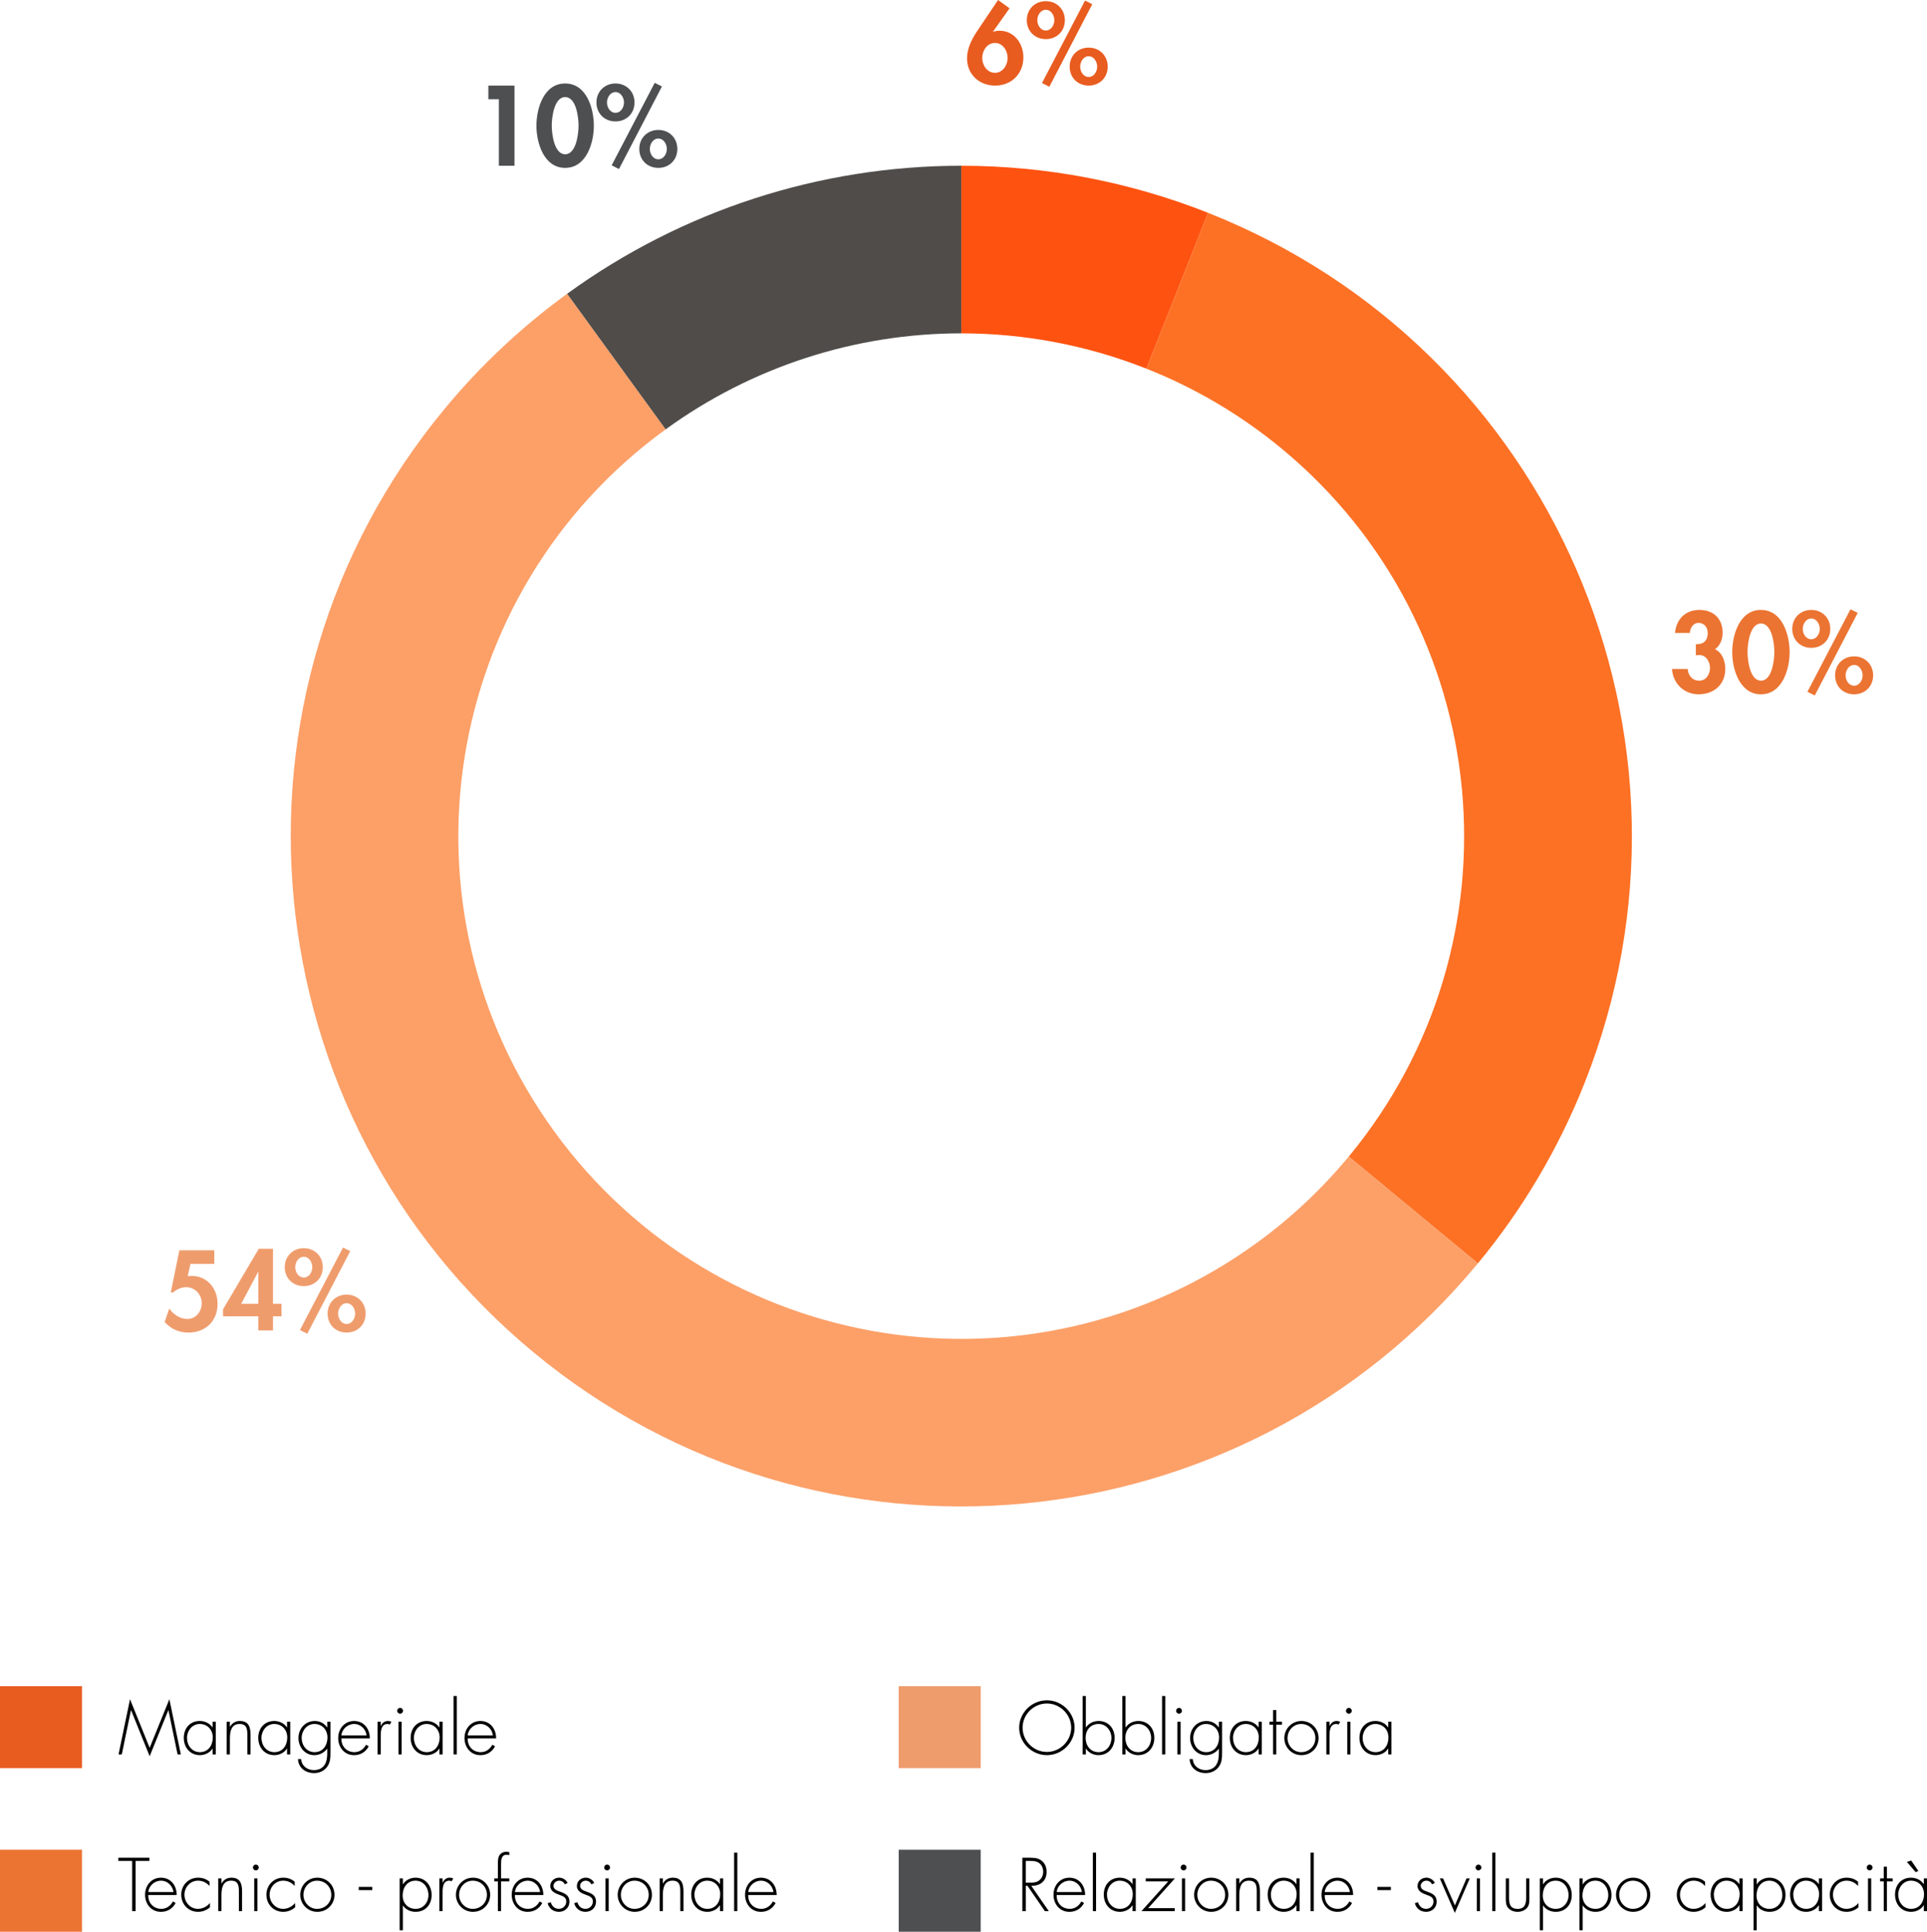 <?xml version="1.0" encoding="utf-8"?>
<!-- Generator: Adobe Illustrator 16.0.4, SVG Export Plug-In . SVG Version: 6.00 Build 0)  -->
<!DOCTYPE svg PUBLIC "-//W3C//DTD SVG 1.1//EN" "http://www.w3.org/Graphics/SVG/1.1/DTD/svg11.dtd">
<svg version="1.1" id="Layer_1" xmlns="http://www.w3.org/2000/svg" xmlns:xlink="http://www.w3.org/1999/xlink" x="0px" y="0px"
	 width="217.371px" height="217.951px" viewBox="0 0 217.371 217.951" enable-background="new 0 0 217.371 217.951"
	 xml:space="preserve">
<g>
	<g>
		<path fill="#FE5210" d="M108.432,18.702c9.533,0,18.979,1.801,27.842,5.311l-6.961,17.581c-6.647-2.631-13.732-3.984-20.881-3.984
			V18.702z"/>
		<path fill="#FD7125" d="M136.273,24.013c38.838,15.377,57.855,59.327,42.479,98.164c-2.922,7.378-6.985,14.253-12.045,20.368
			l-14.569-12.052c19.969-24.139,16.59-59.895-7.548-79.864c-4.588-3.795-9.742-6.845-15.277-9.035L136.273,24.013z"/>
	</g>
	<path fill="#FE5210" d="M166.707,142.545l-14.569-12.053L166.707,142.545z"/>
	<path fill="#FE5210" d="M166.707,142.545l-14.569-12.053L166.707,142.545z"/>
	<g>
		<path fill="#FCA068" d="M166.707,142.545c-26.625,32.185-74.301,36.691-106.486,10.065C28.036,125.984,23.53,78.309,50.156,46.124
			c4.044-4.889,8.687-9.247,13.818-12.978l11.114,15.296C49.744,66.857,44.127,102.33,62.54,127.677
			c18.414,25.345,53.889,30.963,79.233,12.547c3.851-2.796,7.331-6.065,10.364-9.732L166.707,142.545z"/>
		<path fill="#4F4C49" d="M63.976,33.146c12.922-9.389,28.483-14.445,44.456-14.445v18.908c-11.979,0-23.65,3.793-33.343,10.833
			L63.976,33.146z"/>
	</g>
	<g>
		<path fill="#E85C20" d="M113.879,0.936l-1.858,2.627l0.023,0.024c0.204-0.084,0.456-0.12,0.708-0.12
			c1.655,0,2.687,1.439,2.687,2.999c0,1.859-1.331,3.19-3.19,3.19c-1.787,0-3.166-1.259-3.166-3.07c0-1.079,0.516-2.146,1.104-3.022
			L112.584,0L113.879,0.936z M113.663,6.537c0-0.815-0.539-1.691-1.427-1.691s-1.439,0.875-1.439,1.691
			c0,0.804,0.552,1.679,1.439,1.679S113.663,7.34,113.663,6.537z"/>
		<path fill="#E85C20" d="M120.119,2.279c0,1.235-0.911,2.135-2.146,2.135s-2.147-0.899-2.147-2.135
			c0-1.247,0.924-2.146,2.147-2.146C119.195,0.132,120.119,1.032,120.119,2.279z M117.013,2.279c0,0.552,0.36,1.164,0.96,1.164
			s0.959-0.612,0.959-1.164s-0.359-1.175-0.959-1.175S117.013,1.727,117.013,2.279z M123.214,0.468l-4.846,9.319l-0.827-0.419
			l4.857-9.307L123.214,0.468z M124.952,7.52c0,1.235-0.911,2.135-2.146,2.135s-2.146-0.899-2.146-2.135
			c0-1.247,0.923-2.147,2.146-2.147S124.952,6.273,124.952,7.52z M121.847,7.52c0,0.552,0.359,1.164,0.959,1.164
			s0.96-0.612,0.96-1.164s-0.36-1.175-0.96-1.175S121.847,6.968,121.847,7.52z"/>
	</g>
	<g>
		<path fill="#EB7432" d="M188.944,71.416c0.155-1.559,1.151-2.603,2.771-2.603c1.559,0,2.603,0.995,2.603,2.554
			c0,0.696-0.252,1.476-0.864,1.883c0.828,0.36,1.164,1.379,1.164,2.207c0,1.775-1.283,2.878-3.011,2.878
			c-1.655,0-2.902-1.235-2.998-2.854h1.774c0.036,0.72,0.516,1.319,1.296,1.319c0.791,0,1.211-0.744,1.211-1.451
			c0-0.72-0.479-1.499-1.271-1.439l-0.323,0.024v-1.259h0.191c0.756,0,1.151-0.492,1.151-1.248c0-0.6-0.372-1.151-1.031-1.151
			c-0.624,0-0.959,0.588-0.983,1.14H188.944z"/>
		<path fill="#EB7432" d="M201.876,73.586c0,1.931-0.839,4.75-3.238,4.75c-2.398,0-3.238-2.818-3.238-4.75
			c0-1.943,0.815-4.773,3.238-4.773S201.876,71.643,201.876,73.586z M197.127,73.562c0,0.9,0.264,3.238,1.511,3.238
			c1.26,0,1.512-2.338,1.512-3.238c0-0.911-0.252-3.214-1.512-3.214C197.391,70.348,197.127,72.651,197.127,73.562z"/>
		<path fill="#EB7432" d="M206.462,70.959c0,1.235-0.911,2.135-2.146,2.135s-2.147-0.899-2.147-2.135
			c0-1.247,0.924-2.146,2.147-2.146C205.538,68.813,206.462,69.712,206.462,70.959z M203.355,70.959c0,0.552,0.36,1.164,0.96,1.164
			s0.959-0.612,0.959-1.164s-0.359-1.175-0.959-1.175S203.355,70.408,203.355,70.959z M209.557,69.148l-4.846,9.319l-0.827-0.419
			l4.857-9.307L209.557,69.148z M211.295,76.201c0,1.235-0.911,2.135-2.146,2.135s-2.146-0.899-2.146-2.135
			c0-1.247,0.923-2.147,2.146-2.147S211.295,74.954,211.295,76.201z M208.189,76.201c0,0.552,0.359,1.164,0.959,1.164
			s0.96-0.612,0.96-1.164s-0.36-1.175-0.96-1.175S208.189,75.649,208.189,76.201z"/>
	</g>
	<g>
		<path fill="#EF9C6D" d="M21.485,142.602l-0.312,1.379l0.456-0.024c1.763,0,2.914,1.452,2.914,3.143c0,1.943-1.355,3.25-3.286,3.25
			c-1.067,0-1.979-0.396-2.687-1.199l0.527-1.511c0.468,0.672,1.212,1.175,2.039,1.175c0.983,0,1.619-0.852,1.619-1.787
			c0-0.983-0.768-1.799-1.763-1.799c-0.516,0-1.08,0.24-1.451,0.588h-0.276l0.972-4.75h3.934v1.535H21.485z"/>
		<path fill="#EF9C6D" d="M31.756,147.099v1.415h-0.96v1.595h-1.655v-1.595h-3.981v-0.792l4.029-6.824h1.607v6.201H31.756z
			 M29.141,143.501h-0.023l-1.907,3.598h1.931V143.501z"/>
		<path fill="#EF9C6D" d="M36.413,142.973c0,1.235-0.911,2.135-2.146,2.135s-2.147-0.899-2.147-2.135
			c0-1.247,0.924-2.146,2.147-2.146C35.489,140.827,36.413,141.726,36.413,142.973z M33.307,142.973c0,0.552,0.36,1.164,0.96,1.164
			s0.959-0.612,0.959-1.164s-0.359-1.175-0.959-1.175S33.307,142.421,33.307,142.973z M39.508,141.162l-4.846,9.319l-0.827-0.419
			l4.857-9.307L39.508,141.162z M41.246,148.214c0,1.235-0.911,2.135-2.146,2.135s-2.146-0.899-2.146-2.135
			c0-1.247,0.923-2.147,2.146-2.147S41.246,146.967,41.246,148.214z M38.141,148.214c0,0.552,0.359,1.164,0.959,1.164
			s0.96-0.612,0.96-1.164s-0.36-1.175-0.96-1.175S38.141,147.663,38.141,148.214z"/>
	</g>
	<g>
		<path fill="#4D4F51" d="M55.088,11.194V9.659h2.95v9.043h-1.763v-7.508H55.088z"/>
		<path fill="#4D4F51" d="M66.988,14.192c0,1.931-0.839,4.749-3.238,4.749c-2.398,0-3.238-2.818-3.238-4.749
			c0-1.943,0.815-4.773,3.238-4.773S66.988,12.249,66.988,14.192z M62.239,14.168c0,0.9,0.264,3.238,1.511,3.238
			c1.26,0,1.512-2.338,1.512-3.238c0-0.911-0.252-3.214-1.512-3.214C62.503,10.954,62.239,13.257,62.239,14.168z"/>
		<path fill="#4D4F51" d="M71.574,11.565c0,1.235-0.911,2.135-2.146,2.135s-2.147-0.899-2.147-2.135
			c0-1.247,0.924-2.146,2.147-2.146C70.65,9.419,71.574,10.318,71.574,11.565z M68.468,11.565c0,0.552,0.36,1.164,0.96,1.164
			s0.959-0.612,0.959-1.164s-0.359-1.175-0.959-1.175S68.468,11.014,68.468,11.565z M74.669,9.754l-4.846,9.319l-0.827-0.419
			l4.857-9.307L74.669,9.754z M76.407,16.807c0,1.235-0.911,2.135-2.146,2.135s-2.146-0.899-2.146-2.135
			c0-1.247,0.923-2.147,2.146-2.147S76.407,15.56,76.407,16.807z M73.302,16.807c0,0.552,0.359,1.164,0.959,1.164
			s0.96-0.612,0.96-1.164s-0.36-1.175-0.96-1.175S73.302,16.255,73.302,16.807z"/>
	</g>
	<g>
		<path d="M19.002,192.957h-0.017l-2.103,5.189l-2.095-5.189h-0.017l-1.031,4.989h-0.367l1.295-6.229l2.215,5.485l2.223-5.485
			l1.295,6.229h-0.367L19.002,192.957z"/>
		<path d="M24.339,197.946h-0.36v-0.664h-0.016c-0.272,0.472-0.863,0.744-1.407,0.744c-1.12,0-1.823-0.872-1.823-1.951
			c0-1.079,0.695-1.903,1.807-1.903c0.568,0,1.111,0.256,1.424,0.72h0.016v-0.64h0.36V197.946z M21.092,196.075
			c0,0.848,0.561,1.615,1.456,1.615c0.943,0,1.455-0.768,1.455-1.655c0-0.855-0.584-1.527-1.479-1.527
			C21.676,194.508,21.092,195.276,21.092,196.075z"/>
		<path d="M25.933,194.828h0.016c0.216-0.408,0.616-0.656,1.096-0.656c0.951,0,1.215,0.592,1.215,1.543v2.231h-0.359v-2.231
			c0-0.664-0.08-1.207-0.888-1.207c-0.928,0-1.079,0.863-1.079,1.615v1.823h-0.36v-3.694h0.36V194.828z"/>
		<path d="M32.739,197.946h-0.36v-0.664h-0.016c-0.272,0.472-0.863,0.744-1.407,0.744c-1.12,0-1.823-0.872-1.823-1.951
			c0-1.079,0.695-1.903,1.807-1.903c0.568,0,1.111,0.256,1.424,0.72h0.016v-0.64h0.36V197.946z M29.492,196.075
			c0,0.848,0.561,1.615,1.456,1.615c0.943,0,1.455-0.768,1.455-1.655c0-0.855-0.584-1.527-1.479-1.527
			C30.076,194.508,29.492,195.276,29.492,196.075z"/>
		<path d="M37.274,197.771c0,0.567-0.017,1.079-0.368,1.567c-0.344,0.472-0.888,0.712-1.471,0.712c-0.968,0-1.768-0.568-1.823-1.583
			h0.359c0.04,0.768,0.688,1.248,1.432,1.248c0.464,0,0.911-0.16,1.184-0.552c0.288-0.424,0.327-0.903,0.327-1.399v-0.456h-0.016
			c-0.328,0.44-0.88,0.72-1.439,0.72c-1.071,0-1.791-0.904-1.791-1.935c0-1.063,0.76-1.919,1.839-1.919
			c0.601,0,1.048,0.256,1.392,0.72h0.016v-0.64h0.36V197.771z M34.028,196.075c0,0.848,0.56,1.615,1.455,1.615
			c0.943,0,1.455-0.768,1.455-1.655c0-0.855-0.584-1.527-1.479-1.527C34.611,194.508,34.028,195.276,34.028,196.075z"/>
		<path d="M38.508,196.131c-0.023,0.936,0.624,1.559,1.479,1.559c0.576,0,1.04-0.344,1.304-0.839l0.304,0.176
			c-0.336,0.64-0.928,1-1.655,1c-1.096,0-1.791-0.888-1.791-1.935c0-1.031,0.712-1.919,1.791-1.919c1.119,0,1.783,0.896,1.775,1.959
			H38.508z M41.354,195.795c-0.088-0.68-0.647-1.287-1.407-1.287c-0.751,0-1.375,0.591-1.439,1.287H41.354z"/>
		<path d="M42.948,194.732h0.016c0.145-0.335,0.408-0.56,0.8-0.56c0.144,0,0.264,0.032,0.392,0.088l-0.191,0.32
			c-0.088-0.048-0.16-0.072-0.256-0.072c-0.808,0-0.76,1.007-0.76,1.551v1.887h-0.36v-3.694h0.36V194.732z"/>
		<path d="M45.46,193.021c0,0.184-0.145,0.328-0.328,0.328s-0.328-0.144-0.328-0.328c0-0.176,0.145-0.328,0.328-0.328
			S45.46,192.845,45.46,193.021z M45.308,197.946h-0.359v-3.694h0.359V197.946z"/>
		<path d="M49.931,197.946h-0.36v-0.664h-0.016c-0.272,0.472-0.863,0.744-1.407,0.744c-1.12,0-1.823-0.872-1.823-1.951
			c0-1.079,0.695-1.903,1.807-1.903c0.568,0,1.111,0.256,1.424,0.72h0.016v-0.64h0.36V197.946z M46.684,196.075
			c0,0.848,0.561,1.615,1.456,1.615c0.943,0,1.455-0.768,1.455-1.655c0-0.855-0.584-1.527-1.479-1.527
			C47.268,194.508,46.684,195.276,46.684,196.075z"/>
		<path d="M51.524,197.946h-0.36v-6.596h0.36V197.946z"/>
		<path d="M52.756,196.131c-0.023,0.936,0.624,1.559,1.479,1.559c0.576,0,1.04-0.344,1.304-0.839l0.304,0.176
			c-0.336,0.64-0.928,1-1.655,1c-1.096,0-1.791-0.888-1.791-1.935c0-1.031,0.712-1.919,1.791-1.919c1.119,0,1.783,0.896,1.775,1.959
			H52.756z M55.603,195.795c-0.088-0.68-0.647-1.287-1.407-1.287c-0.751,0-1.375,0.591-1.439,1.287H55.603z"/>
	</g>
	<g>
		<path d="M15.292,215.627h-0.384v-5.669h-1.56v-0.36h3.502v0.36h-1.559V215.627z"/>
		<path d="M16.724,213.812c-0.023,0.936,0.624,1.559,1.479,1.559c0.576,0,1.039-0.344,1.304-0.839l0.304,0.176
			c-0.336,0.64-0.928,1-1.655,1c-1.096,0-1.791-0.888-1.791-1.935c0-1.031,0.712-1.919,1.791-1.919c1.119,0,1.783,0.896,1.775,1.959
			H16.724z M19.57,213.477c-0.088-0.68-0.647-1.287-1.407-1.287c-0.751,0-1.375,0.592-1.439,1.287H19.57z"/>
		<path d="M23.635,212.789c-0.352-0.384-0.775-0.6-1.304-0.6c-0.871,0-1.527,0.744-1.527,1.583s0.648,1.599,1.52,1.599
			c0.527,0,1.023-0.256,1.359-0.664v0.488c-0.376,0.328-0.848,0.512-1.344,0.512c-1.095,0-1.895-0.855-1.895-1.935
			c0-1.071,0.815-1.919,1.903-1.919c0.479,0,0.919,0.144,1.287,0.456V212.789z"/>
		<path d="M24.98,212.509h0.016c0.216-0.408,0.616-0.656,1.096-0.656c0.951,0,1.215,0.592,1.215,1.543v2.231h-0.359v-2.231
			c0-0.664-0.08-1.207-0.888-1.207c-0.928,0-1.079,0.863-1.079,1.615v1.823h-0.36v-3.694h0.36V212.509z"/>
		<path d="M29.188,210.702c0,0.184-0.145,0.328-0.328,0.328s-0.328-0.144-0.328-0.328c0-0.176,0.145-0.328,0.328-0.328
			S29.188,210.526,29.188,210.702z M29.036,215.627h-0.359v-3.694h0.359V215.627z"/>
		<path d="M33.243,212.789c-0.352-0.384-0.775-0.6-1.304-0.6c-0.871,0-1.527,0.744-1.527,1.583s0.648,1.599,1.52,1.599
			c0.527,0,1.023-0.256,1.359-0.664v0.488c-0.376,0.328-0.848,0.512-1.344,0.512c-1.095,0-1.895-0.855-1.895-1.935
			c0-1.071,0.815-1.919,1.903-1.919c0.479,0,0.919,0.144,1.287,0.456V212.789z"/>
		<path d="M37.73,213.78c0,1.096-0.855,1.927-1.943,1.927c-1.063,0-1.919-0.872-1.919-1.919c0-1.063,0.848-1.935,1.919-1.935
			C36.875,211.854,37.73,212.685,37.73,213.78z M34.228,213.789c0,0.839,0.664,1.583,1.535,1.583c0.904,0,1.607-0.688,1.607-1.583
			c0-0.912-0.695-1.599-1.607-1.599C34.884,212.189,34.228,212.933,34.228,213.789z"/>
		<path d="M41.988,212.893v0.36h-1.52v-0.36H41.988z"/>
		<path d="M45.443,212.597h0.016c0.272-0.472,0.863-0.744,1.407-0.744c1.128,0,1.823,0.879,1.823,1.959
			c0,1.079-0.695,1.895-1.807,1.895c-0.568,0-1.12-0.248-1.424-0.72h-0.016v2.798h-0.36v-5.853h0.36V212.597z M45.419,213.86
			c0,0.864,0.584,1.511,1.472,1.511c0.863,0,1.439-0.728,1.439-1.551c0-0.848-0.552-1.631-1.456-1.631
			C45.931,212.189,45.419,212.973,45.419,213.86z"/>
		<path d="M49.924,212.413h0.016c0.145-0.336,0.408-0.56,0.8-0.56c0.144,0,0.264,0.032,0.392,0.088l-0.191,0.32
			c-0.088-0.048-0.16-0.072-0.256-0.072c-0.808,0-0.76,1.007-0.76,1.551v1.887h-0.36v-3.694h0.36V212.413z"/>
		<path d="M55.29,213.78c0,1.096-0.856,1.927-1.943,1.927c-1.063,0-1.919-0.872-1.919-1.919c0-1.063,0.848-1.935,1.919-1.935
			C54.434,211.854,55.29,212.685,55.29,213.78z M51.787,213.789c0,0.839,0.664,1.583,1.535,1.583c0.904,0,1.607-0.688,1.607-1.583
			c0-0.912-0.695-1.599-1.607-1.599C52.443,212.189,51.787,212.933,51.787,213.789z"/>
		<path d="M56.523,215.627h-0.36v-3.358h-0.407v-0.336h0.407v-1.655c0-0.272,0.009-0.664,0.145-0.903
			c0.168-0.296,0.487-0.448,0.823-0.448c0.112,0,0.216,0.016,0.32,0.056v0.328c-0.097-0.016-0.192-0.048-0.296-0.048
			c-0.624,0-0.632,0.624-0.632,1.088v1.583h0.928v0.336h-0.928V215.627z"/>
		<path d="M58.083,213.812c-0.023,0.936,0.624,1.559,1.479,1.559c0.576,0,1.039-0.344,1.304-0.839l0.304,0.176
			c-0.336,0.64-0.928,1-1.655,1c-1.096,0-1.791-0.888-1.791-1.935c0-1.031,0.712-1.919,1.791-1.919c1.119,0,1.783,0.896,1.775,1.959
			H58.083z M60.93,213.477c-0.088-0.68-0.647-1.287-1.407-1.287c-0.751,0-1.375,0.592-1.439,1.287H60.93z"/>
		<path d="M63.715,212.605c-0.12-0.256-0.36-0.416-0.647-0.416c-0.312,0-0.632,0.256-0.632,0.576c0,0.887,1.799,0.456,1.799,1.791
			c0,0.68-0.527,1.151-1.191,1.151c-0.615,0-1.119-0.376-1.271-0.976l0.352-0.112c0.137,0.439,0.433,0.751,0.92,0.751
			c0.464,0,0.832-0.368,0.832-0.832c0-0.456-0.353-0.6-0.72-0.728c-0.504-0.184-1.08-0.4-1.08-1.023c0-0.56,0.472-0.936,1.008-0.936
			c0.376,0,0.783,0.248,0.943,0.592L63.715,212.605z"/>
		<path d="M66.715,212.605c-0.12-0.256-0.36-0.416-0.647-0.416c-0.312,0-0.632,0.256-0.632,0.576c0,0.887,1.799,0.456,1.799,1.791
			c0,0.68-0.527,1.151-1.191,1.151c-0.615,0-1.119-0.376-1.271-0.976l0.352-0.112c0.137,0.439,0.433,0.751,0.92,0.751
			c0.464,0,0.832-0.368,0.832-0.832c0-0.456-0.353-0.6-0.72-0.728c-0.504-0.184-1.08-0.4-1.08-1.023c0-0.56,0.472-0.936,1.008-0.936
			c0.376,0,0.783,0.248,0.943,0.592L66.715,212.605z"/>
		<path d="M68.812,210.702c0,0.184-0.145,0.328-0.328,0.328s-0.328-0.144-0.328-0.328c0-0.176,0.145-0.328,0.328-0.328
			S68.812,210.526,68.812,210.702z M68.659,215.627H68.3v-3.694h0.359V215.627z"/>
		<path d="M73.538,213.78c0,1.096-0.856,1.927-1.943,1.927c-1.063,0-1.919-0.872-1.919-1.919c0-1.063,0.848-1.935,1.919-1.935
			C72.682,211.854,73.538,212.685,73.538,213.78z M70.035,213.789c0,0.839,0.664,1.583,1.535,1.583c0.904,0,1.607-0.688,1.607-1.583
			c0-0.912-0.695-1.599-1.607-1.599C70.691,212.189,70.035,212.933,70.035,213.789z"/>
		<path d="M74.771,212.509h0.016c0.216-0.408,0.616-0.656,1.096-0.656c0.951,0,1.215,0.592,1.215,1.543v2.231h-0.359v-2.231
			c0-0.664-0.08-1.207-0.888-1.207c-0.928,0-1.079,0.863-1.079,1.615v1.823h-0.36v-3.694h0.36V212.509z"/>
		<path d="M81.578,215.627h-0.36v-0.664h-0.016c-0.272,0.472-0.864,0.744-1.407,0.744c-1.119,0-1.823-0.872-1.823-1.951
			c0-1.079,0.695-1.903,1.807-1.903c0.568,0,1.111,0.256,1.424,0.72h0.016v-0.64h0.36V215.627z M78.331,213.756
			c0,0.848,0.561,1.615,1.456,1.615c0.943,0,1.455-0.768,1.455-1.655c0-0.855-0.584-1.527-1.479-1.527
			C78.915,212.189,78.331,212.957,78.331,213.756z"/>
		<path d="M83.172,215.627h-0.36v-6.596h0.36V215.627z"/>
		<path d="M84.403,213.812c-0.023,0.936,0.624,1.559,1.479,1.559c0.576,0,1.039-0.344,1.304-0.839l0.304,0.176
			c-0.336,0.64-0.928,1-1.655,1c-1.096,0-1.791-0.888-1.791-1.935c0-1.031,0.712-1.919,1.791-1.919c1.119,0,1.783,0.896,1.775,1.959
			H84.403z M87.25,213.477c-0.088-0.68-0.647-1.287-1.407-1.287c-0.751,0-1.375,0.592-1.439,1.287H87.25z"/>
	</g>
	<g>
		<path d="M121.218,194.932c0,1.695-1.431,3.094-3.126,3.094s-3.126-1.399-3.126-3.094c0-1.695,1.423-3.094,3.126-3.094
			C119.787,191.838,121.218,193.237,121.218,194.932z M115.35,194.932c0,1.487,1.239,2.734,2.742,2.734
			c1.495,0,2.742-1.255,2.742-2.734c0-1.487-1.247-2.735-2.742-2.735C116.589,192.197,115.35,193.445,115.35,194.932z"/>
		<path d="M122.125,191.35h0.36v3.542h0.016c0.312-0.464,0.855-0.72,1.424-0.72c1.103,0,1.807,0.824,1.807,1.903
			c0,1.08-0.704,1.951-1.823,1.951c-0.543,0-1.135-0.272-1.407-0.744h-0.016v0.664h-0.36V191.35z M125.372,196.075
			c0-0.808-0.584-1.567-1.439-1.567c-0.936,0-1.472,0.695-1.472,1.575c0,0.863,0.544,1.607,1.455,1.607
			C124.82,197.69,125.372,196.923,125.372,196.075z"/>
		<path d="M126.604,191.35h0.36v3.542h0.016c0.312-0.464,0.855-0.72,1.424-0.72c1.104,0,1.807,0.824,1.807,1.903
			c0,1.08-0.703,1.951-1.823,1.951c-0.544,0-1.135-0.272-1.407-0.744h-0.016v0.664h-0.36V191.35z M129.852,196.075
			c0-0.808-0.584-1.567-1.439-1.567c-0.936,0-1.472,0.695-1.472,1.575c0,0.863,0.544,1.607,1.455,1.607
			C129.3,197.69,129.852,196.923,129.852,196.075z"/>
		<path d="M131.445,197.946h-0.36v-6.596h0.36V197.946z"/>
		<path d="M133.325,193.021c0,0.184-0.145,0.328-0.328,0.328s-0.328-0.144-0.328-0.328c0-0.176,0.145-0.328,0.328-0.328
			S133.325,192.845,133.325,193.021z M133.173,197.946h-0.359v-3.694h0.359V197.946z"/>
		<path d="M137.852,197.771c0,0.567-0.016,1.079-0.368,1.567c-0.344,0.472-0.888,0.712-1.471,0.712
			c-0.968,0-1.768-0.568-1.823-1.583h0.359c0.04,0.768,0.688,1.248,1.432,1.248c0.464,0,0.911-0.16,1.184-0.552
			c0.287-0.424,0.327-0.903,0.327-1.399v-0.456h-0.016c-0.328,0.44-0.88,0.72-1.439,0.72c-1.071,0-1.791-0.904-1.791-1.935
			c0-1.063,0.76-1.919,1.839-1.919c0.6,0,1.048,0.256,1.392,0.72h0.016v-0.64h0.36V197.771z M134.605,196.075
			c0,0.848,0.56,1.615,1.455,1.615c0.943,0,1.455-0.768,1.455-1.655c0-0.855-0.584-1.527-1.479-1.527
			C135.188,194.508,134.605,195.276,134.605,196.075z"/>
		<path d="M142.332,197.946h-0.36v-0.664h-0.016c-0.272,0.472-0.864,0.744-1.407,0.744c-1.119,0-1.823-0.872-1.823-1.951
			c0-1.079,0.695-1.903,1.807-1.903c0.568,0,1.111,0.256,1.424,0.72h0.016v-0.64h0.36V197.946z M139.085,196.075
			c0,0.848,0.561,1.615,1.456,1.615c0.943,0,1.455-0.768,1.455-1.655c0-0.855-0.584-1.527-1.479-1.527
			C139.669,194.508,139.085,195.276,139.085,196.075z"/>
		<path d="M143.965,197.946h-0.36v-3.358h-0.407v-0.335h0.407v-1.319h0.36v1.319h0.647v0.335h-0.647V197.946z"/>
		<path d="M148.739,196.099c0,1.096-0.856,1.927-1.943,1.927c-1.063,0-1.919-0.872-1.919-1.919c0-1.063,0.848-1.935,1.919-1.935
			C147.883,194.172,148.739,195.004,148.739,196.099z M145.236,196.107c0,0.839,0.664,1.583,1.535,1.583
			c0.904,0,1.607-0.688,1.607-1.583c0-0.912-0.695-1.599-1.607-1.599C145.893,194.508,145.236,195.252,145.236,196.107z"/>
		<path d="M149.973,194.732h0.016c0.145-0.335,0.408-0.56,0.8-0.56c0.144,0,0.264,0.032,0.392,0.088l-0.191,0.32
			c-0.088-0.048-0.16-0.072-0.256-0.072c-0.808,0-0.76,1.007-0.76,1.551v1.887h-0.36v-3.694h0.36V194.732z"/>
		<path d="M152.485,193.021c0,0.184-0.145,0.328-0.328,0.328s-0.328-0.144-0.328-0.328c0-0.176,0.145-0.328,0.328-0.328
			S152.485,192.845,152.485,193.021z M152.333,197.946h-0.359v-3.694h0.359V197.946z"/>
		<path d="M156.956,197.946h-0.36v-0.664h-0.016c-0.272,0.472-0.863,0.744-1.407,0.744c-1.12,0-1.823-0.872-1.823-1.951
			c0-1.079,0.695-1.903,1.807-1.903c0.568,0,1.111,0.256,1.424,0.72h0.016v-0.64h0.36V197.946z M153.709,196.075
			c0,0.848,0.561,1.615,1.456,1.615c0.943,0,1.455-0.768,1.455-1.655c0-0.855-0.584-1.527-1.479-1.527
			C154.293,194.508,153.709,195.276,153.709,196.075z"/>
	</g>
	<g>
		<path d="M118.308,215.627h-0.439l-1.967-2.854h-0.192v2.854h-0.384v-6.029h0.752c0.487,0,0.968,0.008,1.375,0.304
			c0.432,0.304,0.607,0.784,0.607,1.295c0,1.047-0.728,1.591-1.727,1.575L118.308,215.627z M116.197,212.413
			c0.375,0,0.751-0.016,1.055-0.28c0.288-0.232,0.424-0.592,0.424-0.952c0-0.447-0.208-0.896-0.64-1.087
			c-0.319-0.152-0.728-0.136-1.079-0.136h-0.248v2.455H116.197z"/>
		<path d="M119.197,213.812c-0.023,0.936,0.624,1.559,1.479,1.559c0.576,0,1.04-0.344,1.304-0.839l0.304,0.176
			c-0.336,0.64-0.928,1-1.655,1c-1.096,0-1.791-0.888-1.791-1.935c0-1.031,0.712-1.919,1.791-1.919c1.119,0,1.783,0.896,1.775,1.959
			H119.197z M122.044,213.477c-0.088-0.68-0.647-1.287-1.407-1.287c-0.751,0-1.375,0.592-1.439,1.287H122.044z"/>
		<path d="M123.638,215.627h-0.36v-6.596h0.36V215.627z"/>
		<path d="M128.116,215.627h-0.36v-0.664h-0.016c-0.272,0.472-0.863,0.744-1.407,0.744c-1.12,0-1.823-0.872-1.823-1.951
			c0-1.079,0.695-1.903,1.807-1.903c0.568,0,1.111,0.256,1.424,0.72h0.016v-0.64h0.36V215.627z M124.869,213.756
			c0,0.848,0.561,1.615,1.456,1.615c0.943,0,1.455-0.768,1.455-1.655c0-0.855-0.584-1.527-1.479-1.527
			C125.453,212.189,124.869,212.957,124.869,213.756z"/>
		<path d="M132.516,215.292v0.336h-3.758l3.021-3.358h-2.534v-0.336h3.286l-3.015,3.358H132.516z"/>
		<path d="M133.837,210.702c0,0.184-0.145,0.328-0.328,0.328s-0.328-0.144-0.328-0.328c0-0.176,0.145-0.328,0.328-0.328
			S133.837,210.526,133.837,210.702z M133.685,215.627h-0.359v-3.694h0.359V215.627z"/>
		<path d="M138.563,213.78c0,1.096-0.856,1.927-1.943,1.927c-1.063,0-1.919-0.872-1.919-1.919c0-1.063,0.848-1.935,1.919-1.935
			C137.707,211.854,138.563,212.685,138.563,213.78z M135.061,213.789c0,0.839,0.664,1.583,1.535,1.583
			c0.904,0,1.607-0.688,1.607-1.583c0-0.912-0.695-1.599-1.607-1.599C135.717,212.189,135.061,212.933,135.061,213.789z"/>
		<path d="M139.797,212.509h0.016c0.216-0.408,0.616-0.656,1.096-0.656c0.951,0,1.215,0.592,1.215,1.543v2.231h-0.359v-2.231
			c0-0.664-0.08-1.207-0.888-1.207c-0.928,0-1.079,0.863-1.079,1.615v1.823h-0.36v-3.694h0.36V212.509z"/>
		<path d="M146.604,215.627h-0.36v-0.664h-0.016c-0.272,0.472-0.864,0.744-1.407,0.744c-1.119,0-1.823-0.872-1.823-1.951
			c0-1.079,0.695-1.903,1.807-1.903c0.568,0,1.111,0.256,1.424,0.72h0.016v-0.64h0.36V215.627z M143.356,213.756
			c0,0.848,0.561,1.615,1.456,1.615c0.943,0,1.455-0.768,1.455-1.655c0-0.855-0.584-1.527-1.479-1.527
			C143.94,212.189,143.356,212.957,143.356,213.756z"/>
		<path d="M148.197,215.627h-0.36v-6.596h0.36V215.627z"/>
		<path d="M149.429,213.812c-0.023,0.936,0.624,1.559,1.479,1.559c0.576,0,1.039-0.344,1.304-0.839l0.304,0.176
			c-0.336,0.64-0.928,1-1.655,1c-1.096,0-1.791-0.888-1.791-1.935c0-1.031,0.712-1.919,1.791-1.919c1.119,0,1.783,0.896,1.775,1.959
			H149.429z M152.275,213.477c-0.088-0.68-0.647-1.287-1.407-1.287c-0.751,0-1.375,0.592-1.439,1.287H152.275z"/>
		<path d="M156.893,212.893v0.36h-1.52v-0.36H156.893z"/>
		<path d="M161.54,212.605c-0.12-0.256-0.36-0.416-0.647-0.416c-0.312,0-0.632,0.256-0.632,0.576c0,0.887,1.799,0.456,1.799,1.791
			c0,0.68-0.527,1.151-1.191,1.151c-0.615,0-1.119-0.376-1.271-0.976l0.353-0.112c0.136,0.439,0.432,0.751,0.919,0.751
			c0.464,0,0.832-0.368,0.832-0.832c0-0.456-0.353-0.6-0.72-0.728c-0.504-0.184-1.08-0.4-1.08-1.023c0-0.56,0.472-0.936,1.008-0.936
			c0.376,0,0.783,0.248,0.943,0.592L161.54,212.605z"/>
		<path d="M164.116,214.98l1.312-3.046h0.367l-1.687,3.894l-1.695-3.894h0.368L164.116,214.98z"/>
		<path d="M167.101,210.702c0,0.184-0.145,0.328-0.328,0.328s-0.328-0.144-0.328-0.328c0-0.176,0.145-0.328,0.328-0.328
			S167.101,210.526,167.101,210.702z M166.948,215.627h-0.359v-3.694h0.359V215.627z"/>
		<path d="M168.685,215.627h-0.36v-6.596h0.36V215.627z"/>
		<path d="M172.515,211.934v2.215c0,0.375,0.009,0.751-0.224,1.063c-0.256,0.335-0.688,0.496-1.104,0.496s-0.848-0.16-1.104-0.496
			c-0.231-0.312-0.224-0.688-0.224-1.063v-2.215h0.36v2.087c0,0.711,0.079,1.351,0.967,1.351s0.968-0.64,0.968-1.351v-2.087H172.515
			z"/>
		<path d="M174.053,212.597h0.016c0.272-0.472,0.863-0.744,1.407-0.744c1.128,0,1.823,0.879,1.823,1.959
			c0,1.079-0.695,1.895-1.807,1.895c-0.568,0-1.12-0.248-1.424-0.72h-0.016v2.798h-0.36v-5.853h0.36V212.597z M174.028,213.86
			c0,0.864,0.584,1.511,1.472,1.511c0.863,0,1.439-0.728,1.439-1.551c0-0.848-0.552-1.631-1.456-1.631
			C174.54,212.189,174.028,212.973,174.028,213.86z"/>
		<path d="M178.532,212.597h0.016c0.272-0.472,0.864-0.744,1.407-0.744c1.128,0,1.823,0.879,1.823,1.959
			c0,1.079-0.695,1.895-1.807,1.895c-0.568,0-1.12-0.248-1.424-0.72h-0.016v2.798h-0.36v-5.853h0.36V212.597z M178.508,213.86
			c0,0.864,0.584,1.511,1.472,1.511c0.863,0,1.439-0.728,1.439-1.551c0-0.848-0.552-1.631-1.456-1.631
			C179.02,212.189,178.508,212.973,178.508,213.86z"/>
		<path d="M186.155,213.78c0,1.096-0.856,1.927-1.943,1.927c-1.063,0-1.919-0.872-1.919-1.919c0-1.063,0.848-1.935,1.919-1.935
			C185.299,211.854,186.155,212.685,186.155,213.78z M182.652,213.789c0,0.839,0.664,1.583,1.535,1.583
			c0.904,0,1.607-0.688,1.607-1.583c0-0.912-0.695-1.599-1.607-1.599C183.309,212.189,182.652,212.933,182.652,213.789z"/>
		<path d="M192.339,212.789c-0.352-0.384-0.775-0.6-1.304-0.6c-0.871,0-1.527,0.744-1.527,1.583s0.648,1.599,1.52,1.599
			c0.527,0,1.023-0.256,1.359-0.664v0.488c-0.376,0.328-0.848,0.512-1.344,0.512c-1.095,0-1.895-0.855-1.895-1.935
			c0-1.071,0.815-1.919,1.903-1.919c0.479,0,0.919,0.144,1.287,0.456V212.789z"/>
		<path d="M196.571,215.627h-0.36v-0.664h-0.016c-0.272,0.472-0.863,0.744-1.407,0.744c-1.12,0-1.823-0.872-1.823-1.951
			c0-1.079,0.695-1.903,1.807-1.903c0.568,0,1.111,0.256,1.424,0.72h0.016v-0.64h0.36V215.627z M193.324,213.756
			c0,0.848,0.561,1.615,1.456,1.615c0.943,0,1.455-0.768,1.455-1.655c0-0.855-0.584-1.527-1.479-1.527
			C193.908,212.189,193.324,212.957,193.324,213.756z"/>
		<path d="M198.164,212.597h0.016c0.272-0.472,0.863-0.744,1.407-0.744c1.128,0,1.823,0.879,1.823,1.959
			c0,1.079-0.695,1.895-1.807,1.895c-0.568,0-1.12-0.248-1.424-0.72h-0.016v2.798h-0.36v-5.853h0.36V212.597z M198.14,213.86
			c0,0.864,0.584,1.511,1.472,1.511c0.863,0,1.439-0.728,1.439-1.551c0-0.848-0.552-1.631-1.456-1.631
			C198.651,212.189,198.14,212.973,198.14,213.86z"/>
		<path d="M205.531,215.627h-0.36v-0.664h-0.016c-0.272,0.472-0.864,0.744-1.407,0.744c-1.119,0-1.823-0.872-1.823-1.951
			c0-1.079,0.695-1.903,1.807-1.903c0.568,0,1.111,0.256,1.424,0.72h0.016v-0.64h0.36V215.627z M202.284,213.756
			c0,0.848,0.561,1.615,1.456,1.615c0.943,0,1.455-0.768,1.455-1.655c0-0.855-0.584-1.527-1.479-1.527
			C202.868,212.189,202.284,212.957,202.284,213.756z"/>
		<path d="M209.595,212.789c-0.352-0.384-0.775-0.6-1.304-0.6c-0.871,0-1.527,0.744-1.527,1.583s0.648,1.599,1.52,1.599
			c0.527,0,1.023-0.256,1.359-0.664v0.488c-0.376,0.328-0.848,0.512-1.344,0.512c-1.095,0-1.895-0.855-1.895-1.935
			c0-1.071,0.815-1.919,1.903-1.919c0.479,0,0.919,0.144,1.287,0.456V212.789z"/>
		<path d="M211.229,210.702c0,0.184-0.145,0.328-0.328,0.328s-0.328-0.144-0.328-0.328c0-0.176,0.145-0.328,0.328-0.328
			S211.229,210.526,211.229,210.702z M211.076,215.627h-0.359v-3.694h0.359V215.627z"/>
		<path d="M212.852,215.627h-0.36v-3.358h-0.407v-0.336h0.407v-1.319h0.36v1.319h0.647v0.336h-0.647V215.627z"/>
		<path d="M217.371,215.627h-0.36v-0.664h-0.016c-0.272,0.472-0.864,0.744-1.407,0.744c-1.119,0-1.823-0.872-1.823-1.951
			c0-1.079,0.695-1.903,1.807-1.903c0.568,0,1.111,0.256,1.424,0.72h0.016v-0.64h0.36V215.627z M214.124,213.756
			c0,0.848,0.561,1.615,1.456,1.615c0.943,0,1.455-0.768,1.455-1.655c0-0.855-0.584-1.527-1.479-1.527
			C214.708,212.189,214.124,212.957,214.124,213.756z M215.588,209.918l0.808,1.175l-0.304,0.136l-0.992-1.16L215.588,209.918z"/>
	</g>
	<rect y="190.245" fill="#E85C20" width="9.251" height="9.25"/>
	<rect x="101.376" y="190.245" fill="#EF9C6D" width="9.251" height="9.25"/>
	<rect y="208.701" fill="#EB7432" width="9.251" height="9.25"/>
	<rect x="101.376" y="208.701" fill="#4D4F51" width="9.251" height="9.25"/>
</g>
</svg>
